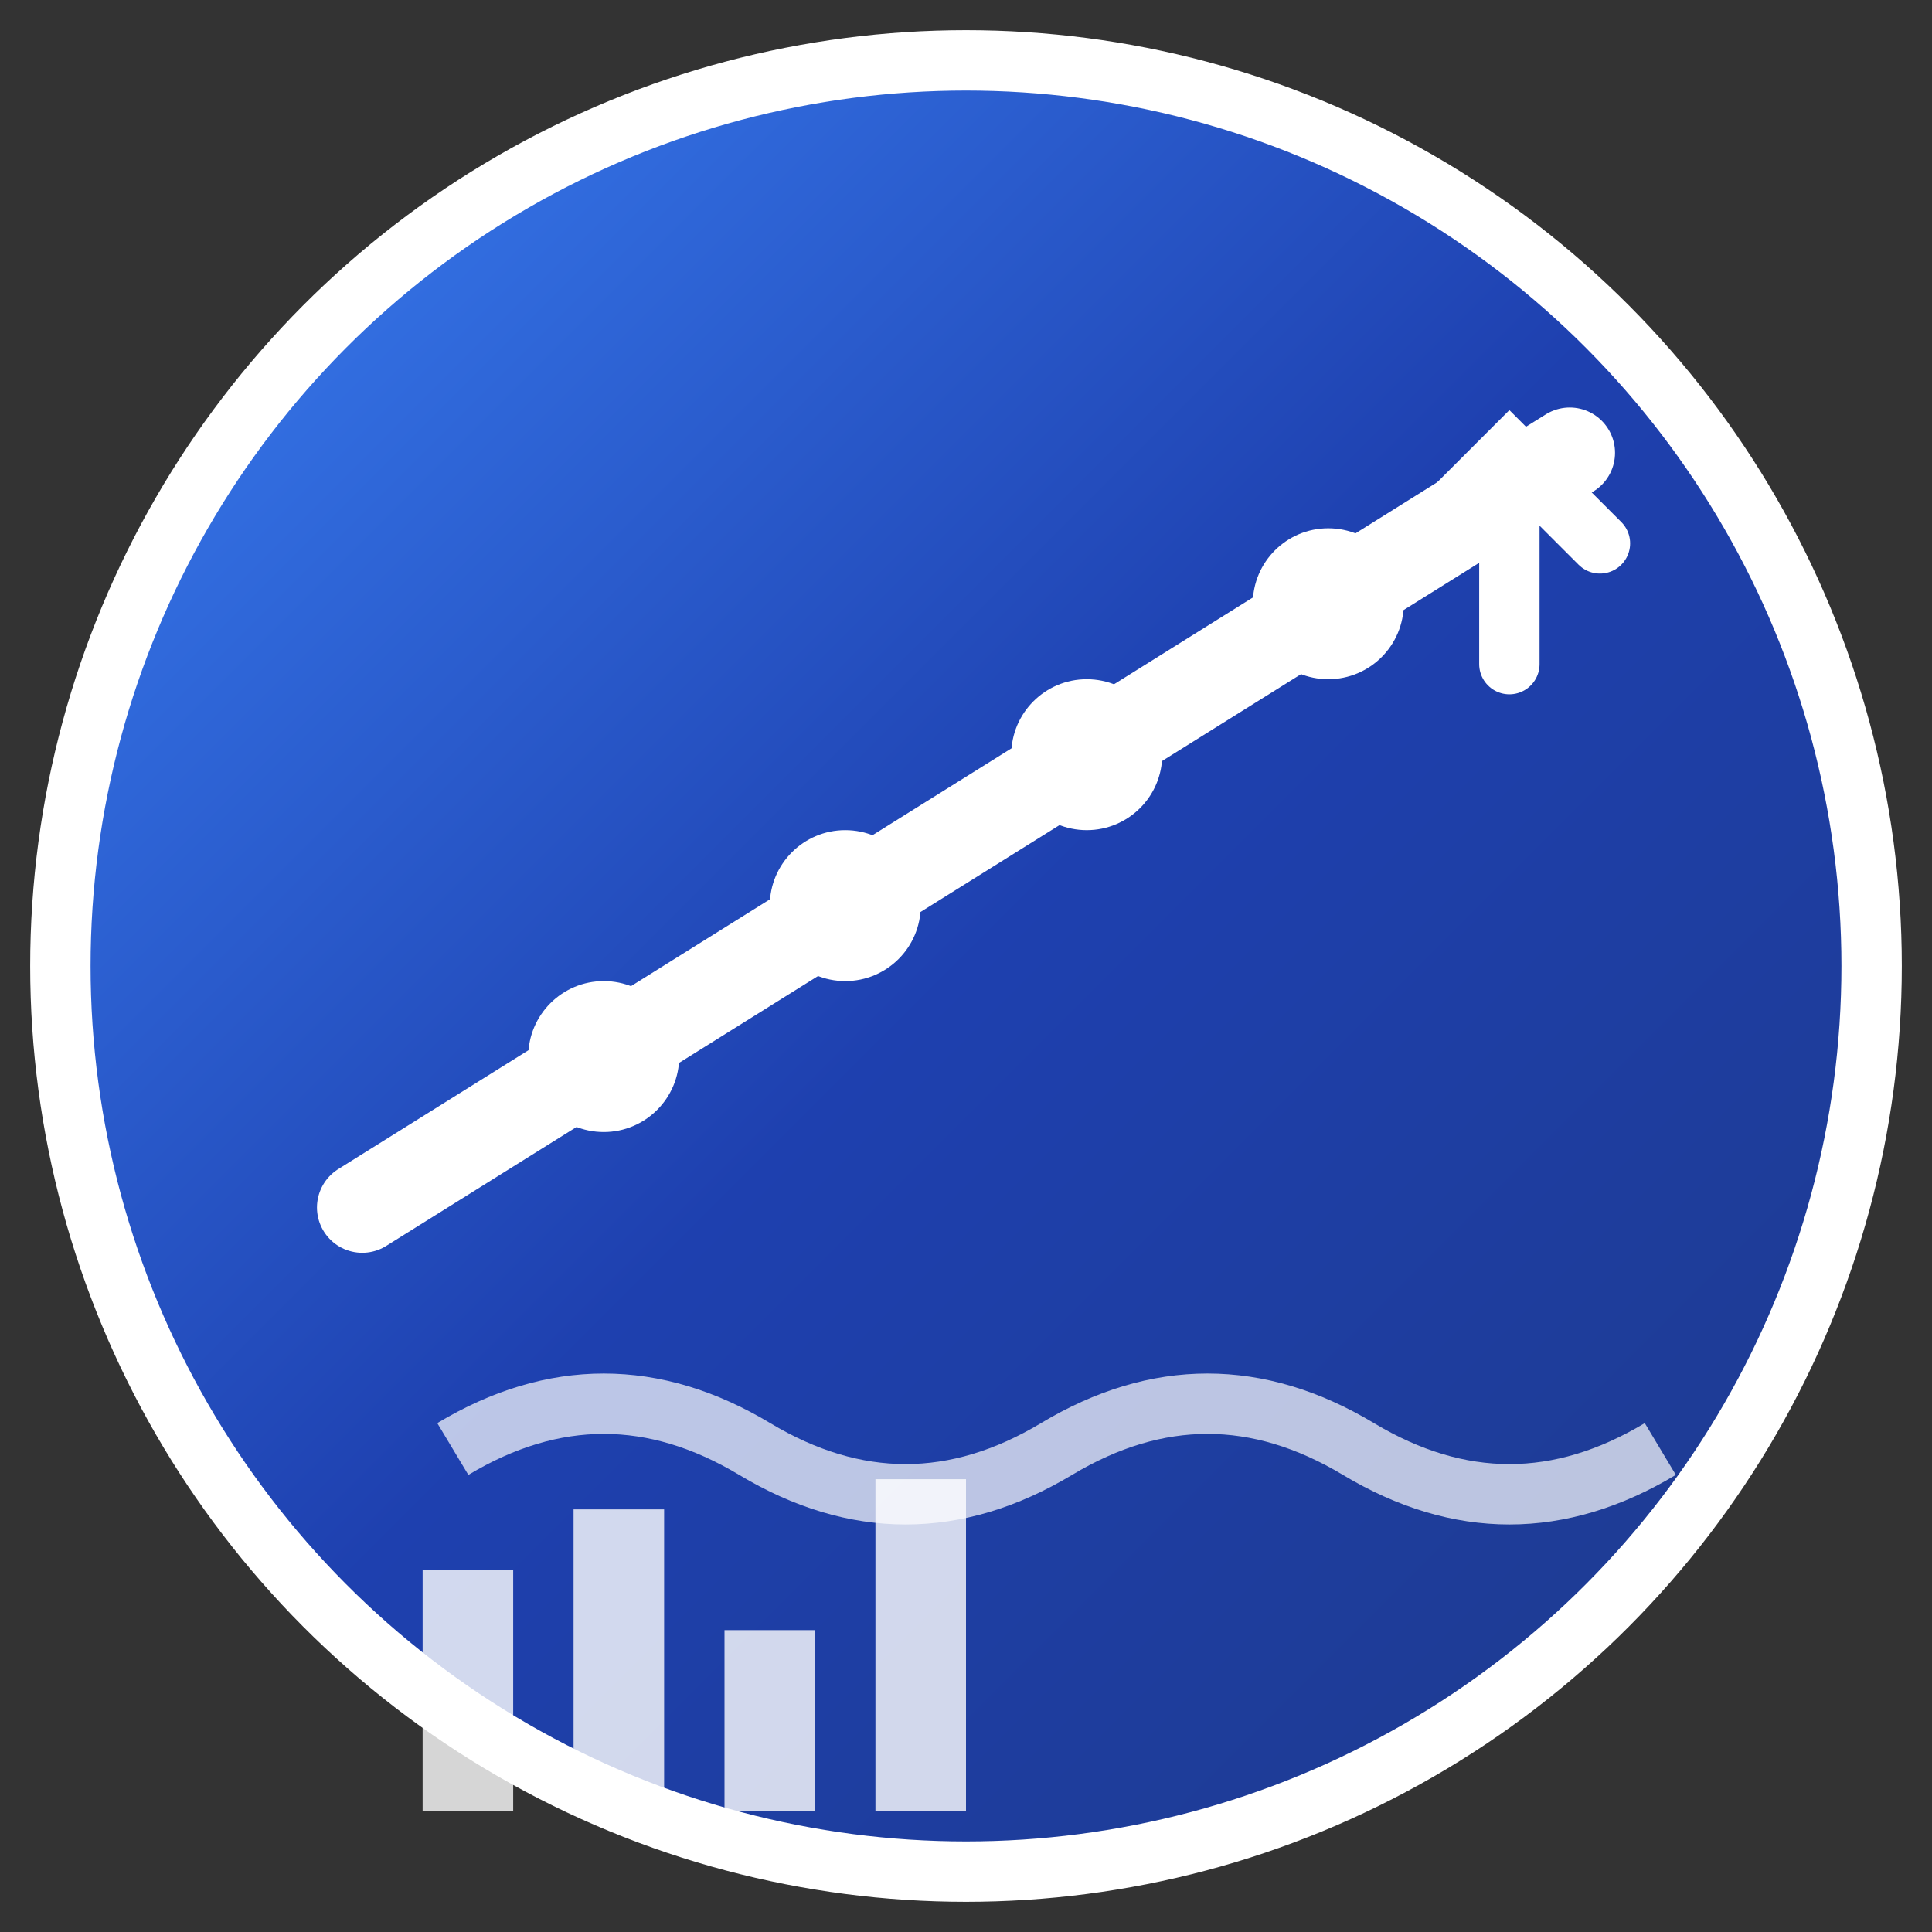 <svg width="64" height="64" viewBox="0 0 64 64" fill="none" xmlns="http://www.w3.org/2000/svg">
  <rect x="0" y="0" width="64" height="64" fill="#333333" stroke="none"/>
  <!-- Background Circle -->
  <circle cx="32" cy="32" r="30" fill="url(#gradient)" stroke="#ffffff" stroke-width="2"/>
  
  <!-- Trend Line Graph -->
  <path d="M12 40 L20 35 L28 30 L36 25 L44 20 L52 15" stroke="#ffffff" stroke-width="3" fill="none" stroke-linecap="round" stroke-linejoin="round"/>
  
  <!-- Data Points -->
  <circle cx="20" cy="35" r="2.5" fill="#ffffff"/>
  <circle cx="28" cy="30" r="2.5" fill="#ffffff"/>
  <circle cx="36" cy="25" r="2.5" fill="#ffffff"/>
  <circle cx="44" cy="20" r="2.5" fill="#ffffff"/>
  
  <!-- Pulse Wave -->
  <path d="M15 48 Q20 45 25 48 T35 48 Q40 45 45 48 T55 48" stroke="#ffffff" stroke-width="2" fill="none" opacity="0.7"/>
  
  <!-- Analytics Bars -->
  <rect x="14" y="52" width="3" height="8" fill="#ffffff" opacity="0.8"/>
  <rect x="19" y="50" width="3" height="10" fill="#ffffff" opacity="0.8"/>
  <rect x="24" y="54" width="3" height="6" fill="#ffffff" opacity="0.8"/>
  <rect x="29" y="49" width="3" height="11" fill="#ffffff" opacity="0.8"/>
  
  <!-- Arrow indicating growth -->
  <path d="M47 18 L50 15 L53 18 M50 15 L50 22" stroke="#ffffff" stroke-width="2" fill="none" stroke-linecap="round"/>
  
  <!-- Gradient Definition -->
  <defs>
    <linearGradient id="gradient" x1="0%" y1="0%" x2="100%" y2="100%">
      <stop offset="0%" style="stop-color:#3B82F6;stop-opacity:1" />
      <stop offset="50%" style="stop-color:#1E40AF;stop-opacity:1" />
      <stop offset="100%" style="stop-color:#1E3A8A;stop-opacity:1" />
    </linearGradient>
  </defs>
</svg>